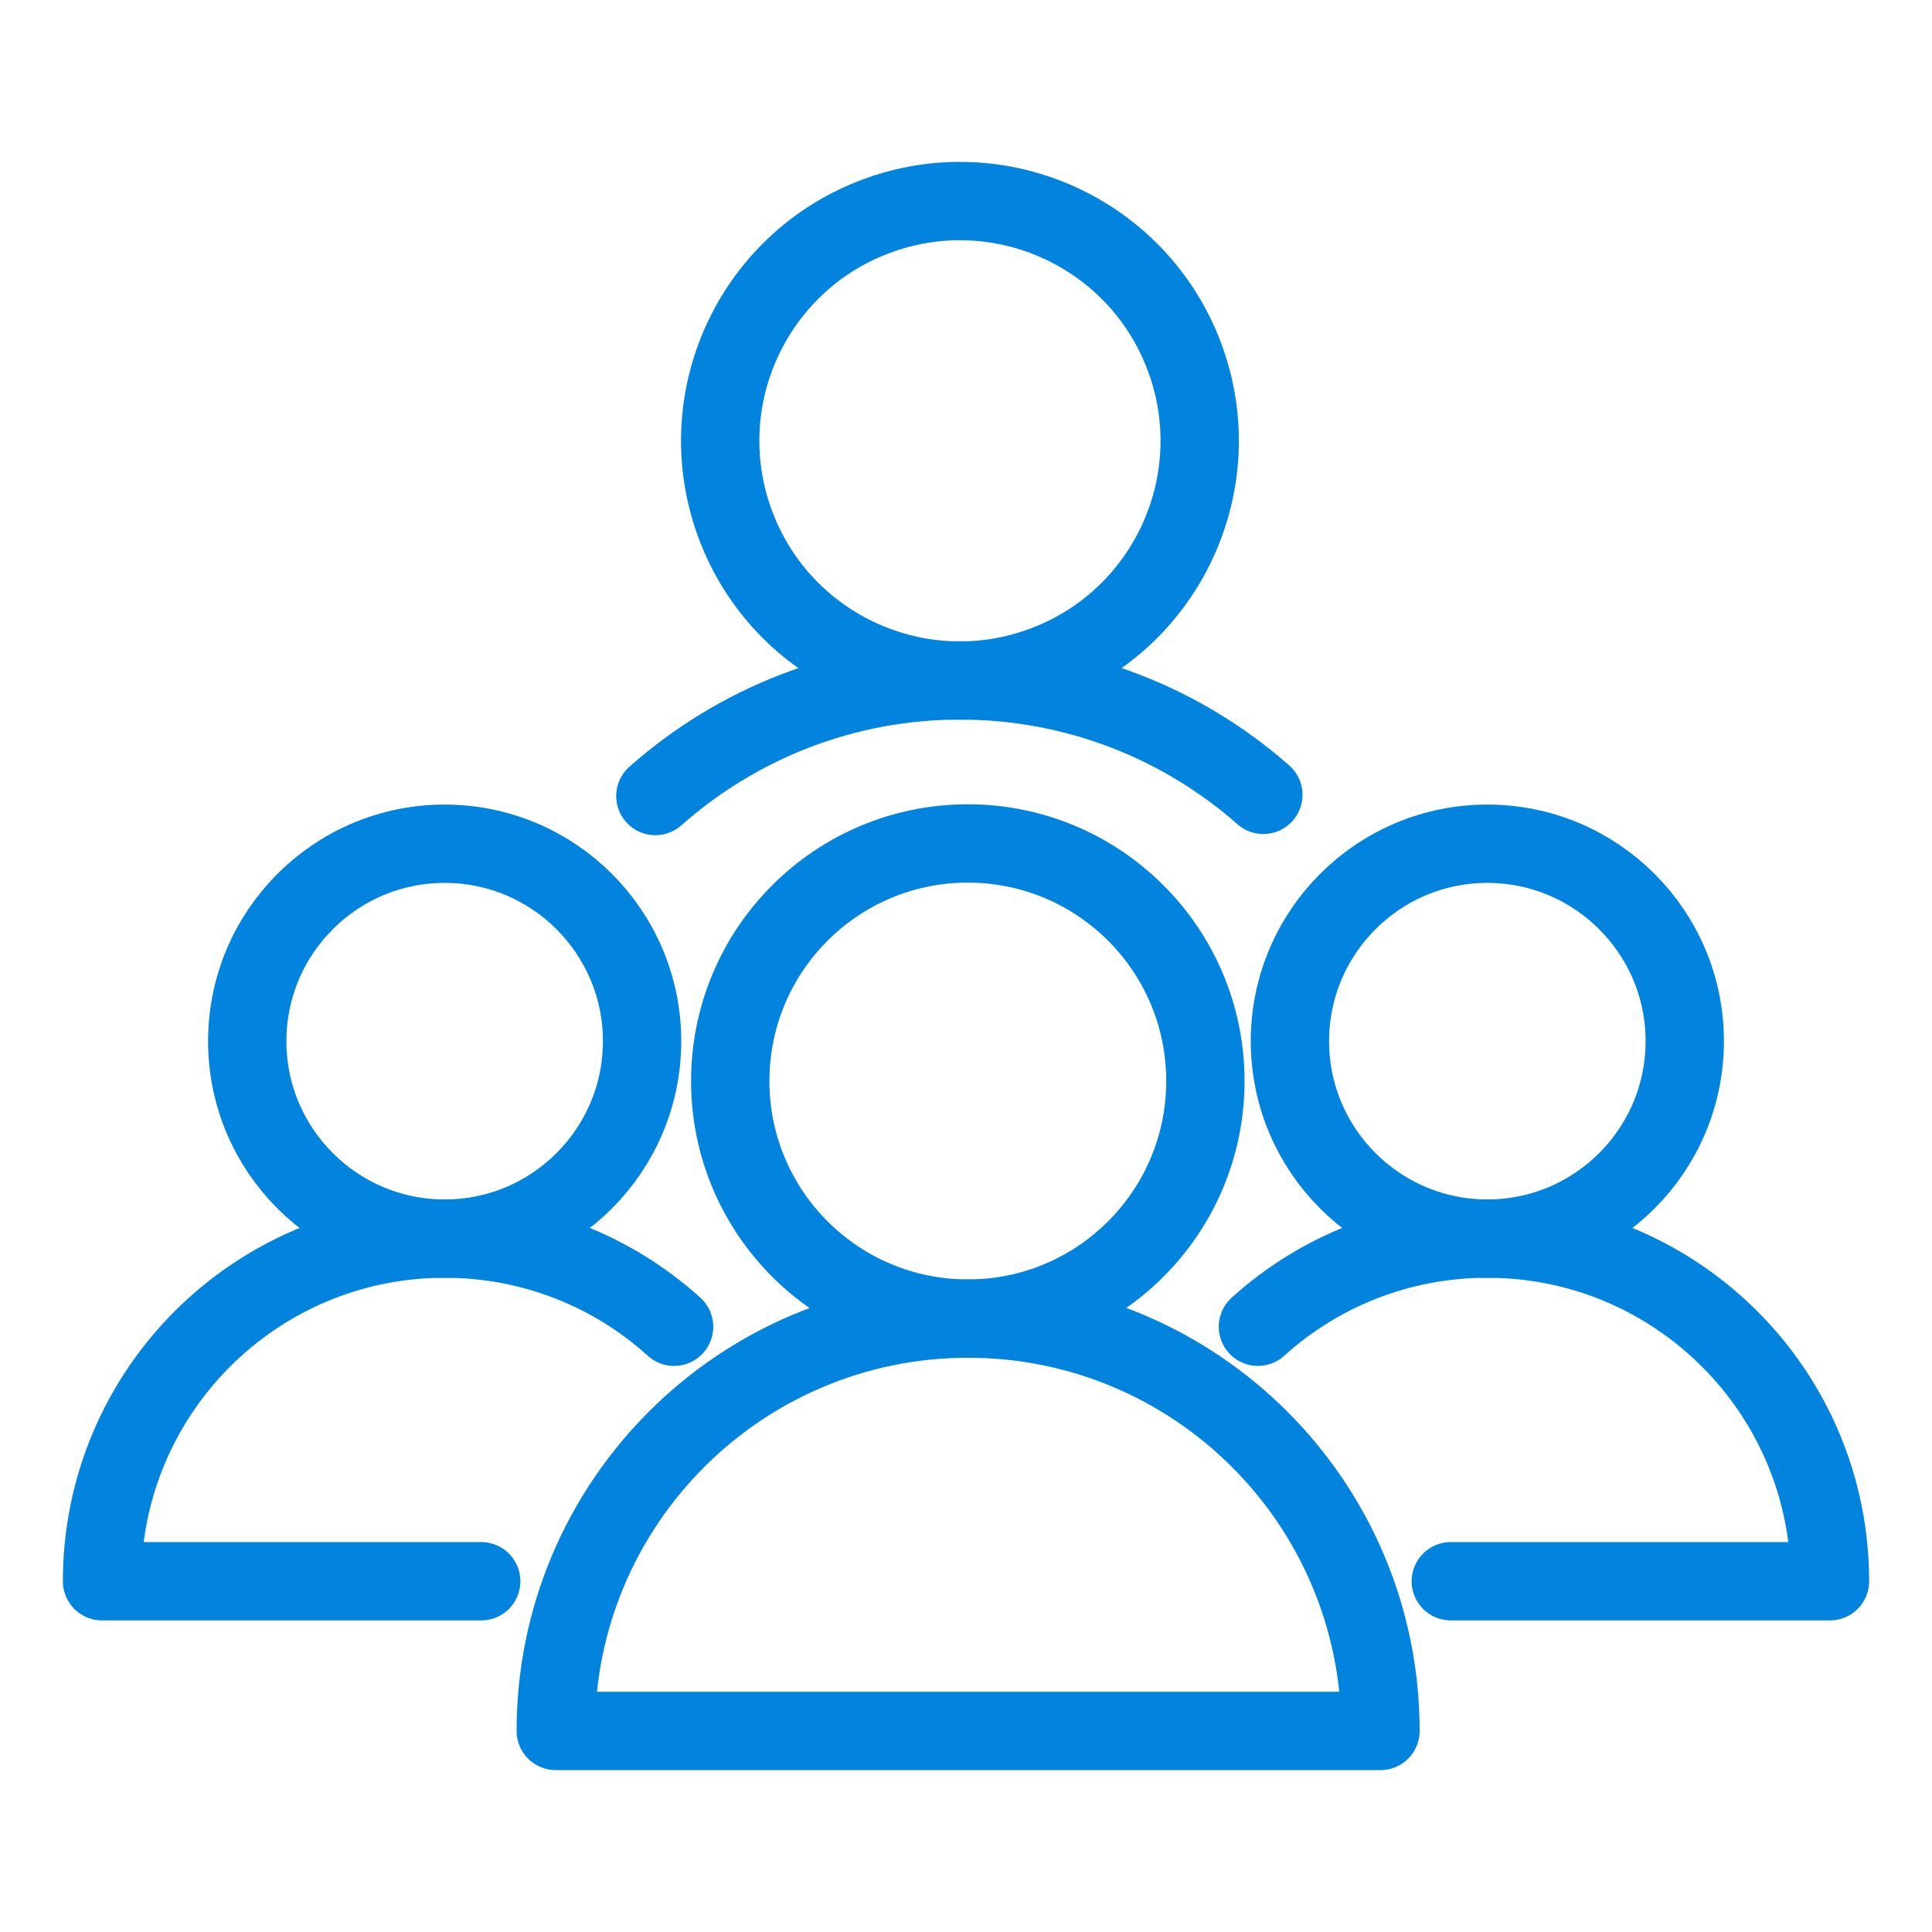<?xml version="1.0" encoding="UTF-8"?> <svg xmlns="http://www.w3.org/2000/svg" width="74" height="74" viewBox="0 0 74 74" fill="none"> <path d="M21.287 66.299C21.287 57.581 28.351 50.505 37.081 50.505C45.799 50.505 52.875 57.57 52.875 66.299H21.287Z" stroke="#0283DE" stroke-width="3" stroke-miterlimit="10" stroke-linecap="round" stroke-linejoin="round"></path> <path d="M37.069 50.505C42.095 50.505 46.169 46.431 46.169 41.405C46.169 36.38 42.095 32.306 37.069 32.306C32.044 32.306 27.97 36.38 27.97 41.405C27.97 46.431 32.044 50.505 37.069 50.505Z" stroke="#0283DE" stroke-width="3" stroke-miterlimit="10" stroke-linecap="round" stroke-linejoin="round"></path> <path d="M25.102 30.49C28.212 27.739 32.294 26.062 36.769 26.062C41.22 26.062 45.29 27.715 48.389 30.444" stroke="#0283DE" stroke-width="3" stroke-miterlimit="10" stroke-linecap="round" stroke-linejoin="round"></path> <path d="M39.995 25.479C44.742 23.697 47.145 18.404 45.363 13.657C43.581 8.91 38.288 6.507 33.541 8.289C28.794 10.071 26.391 15.364 28.173 20.111C29.955 24.858 35.248 27.261 39.995 25.479Z" stroke="#0283DE" stroke-width="3" stroke-miterlimit="10" stroke-linecap="round" stroke-linejoin="round"></path> <path d="M48.181 50.817C50.505 48.713 53.592 47.441 56.968 47.441C64.218 47.441 70.092 53.315 70.092 60.565H55.569" stroke="#0283DE" stroke-width="3" stroke-miterlimit="10" stroke-linecap="round" stroke-linejoin="round"></path> <path d="M64.53 39.879C64.53 44.053 61.142 47.441 56.968 47.441C52.794 47.441 49.407 44.053 49.407 39.879C49.407 35.705 52.794 32.317 56.968 32.317C61.142 32.317 64.53 35.705 64.53 39.879Z" stroke="#0283DE" stroke-width="3" stroke-miterlimit="10" stroke-linecap="round" stroke-linejoin="round"></path> <path d="M25.819 50.817C23.495 48.713 20.408 47.441 17.032 47.441C9.782 47.441 3.908 53.315 3.908 60.565H18.431" stroke="#0283DE" stroke-width="3" stroke-miterlimit="10" stroke-linecap="round" stroke-linejoin="round"></path> <path d="M9.47 39.879C9.47 44.053 12.857 47.441 17.032 47.441C21.206 47.441 24.593 44.053 24.593 39.879C24.593 35.705 21.206 32.317 17.032 32.317C12.857 32.317 9.47 35.705 9.47 39.879Z" stroke="#0283DE" stroke-width="3" stroke-miterlimit="10" stroke-linecap="round" stroke-linejoin="round"></path> </svg> 